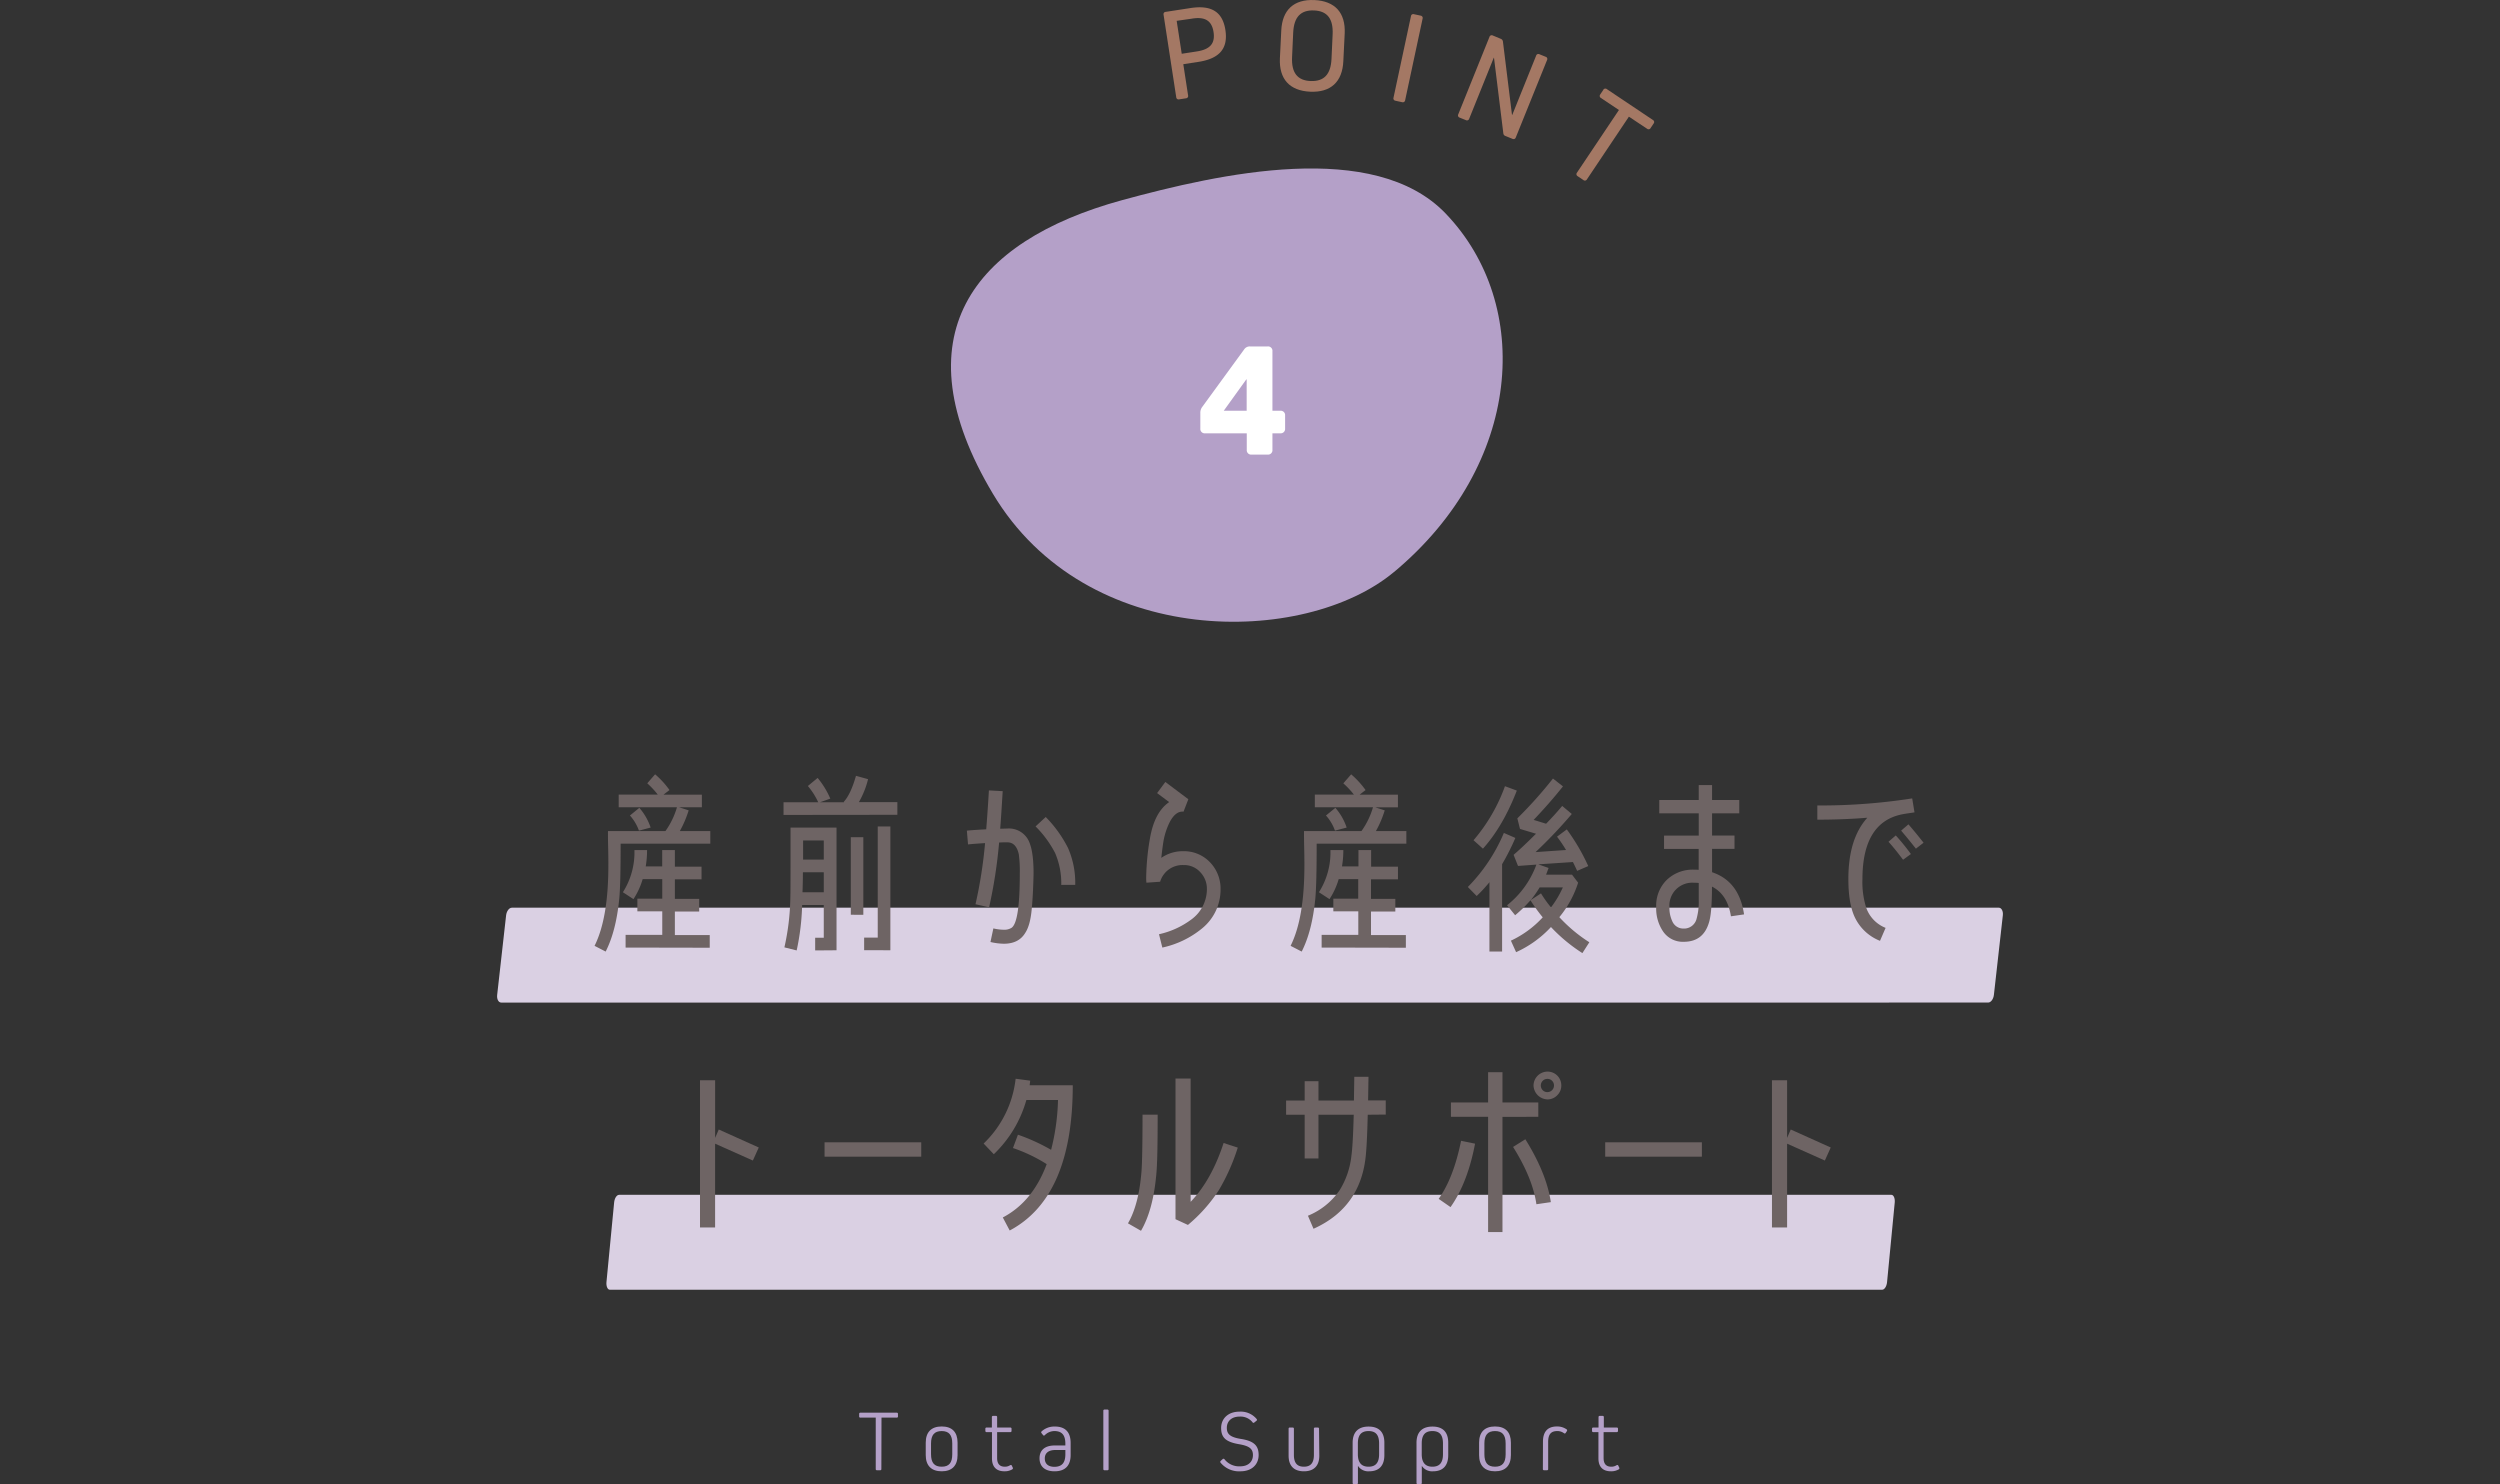 <svg xmlns="http://www.w3.org/2000/svg" viewBox="0 0 750 445.23"><rect x="0" y="0" width="750" height="445.23" fill="#333333" stroke="none"/><defs><style>.cls-1{fill:none;}.cls-2{fill:#b4a0c8;}.cls-3{fill:#a47864;}.cls-4{fill:#fff;}.cls-5{fill:#dad0e3;}.cls-6{fill:#6e6464;}</style></defs><g id="レイヤー_2" data-name="レイヤー 2"><g id="レイヤー_1-2" data-name="レイヤー 1"><rect class="cls-1" y="111.42" width="750" height="38.68"/><path class="cls-2" d="M264.41,440.68a.34.34,0,0,1-.39.39h-.91a.34.34,0,0,1-.39-.39V425.29h-4.58a.34.34,0,0,1-.39-.39v-.7a.34.34,0,0,1,.39-.39H269a.34.34,0,0,1,.39.39v.7a.34.34,0,0,1-.39.39h-4.55Z"/><path class="cls-2" d="M287.27,432.81v3.71c0,3.18-1.67,4.87-4.76,4.87s-4.79-1.69-4.79-4.87v-3.71c0-3.18,1.67-4.87,4.79-4.87S287.27,429.63,287.27,432.81Zm-1.59.23c0-2.55-1-3.72-3.17-3.72s-3.2,1.17-3.2,3.72v3.22c0,2.58,1,3.75,3.2,3.75s3.17-1.17,3.17-3.75Z"/><path class="cls-2" d="M303.83,440.29a.38.38,0,0,1-.16.52,4.46,4.46,0,0,1-2.34.58c-2.44,0-3.74-1.36-3.74-3.88v-7.88H296a.34.34,0,0,1-.39-.39v-.59a.34.34,0,0,1,.39-.39h1.56v-3.1a.34.34,0,0,1,.39-.39h.8a.34.34,0,0,1,.39.39v3.1h3.93a.34.34,0,0,1,.39.39v.59a.34.34,0,0,1-.39.39h-3.93v7.8c0,1.72.78,2.58,2.32,2.58a2.8,2.8,0,0,0,1.53-.42c.26-.15.47-.13.57.13Z"/><path class="cls-2" d="M321.19,432.88v3.62c0,3.17-1.63,4.89-4.81,4.89-2.88,0-4.52-1.43-4.52-3.9s1.64-3.85,4.58-3.85h3.17v-.5c0-2.65-1.07-3.82-3.3-3.82a4.12,4.12,0,0,0-2.86,1.22c-.19.19-.37.19-.52,0l-.45-.57a.37.37,0,0,1,0-.55,5.65,5.65,0,0,1,3.93-1.46C319.56,427.94,321.19,429.63,321.19,432.88Zm-1.58,3.38V435h-3c-2,0-3.17.89-3.17,2.53s1.06,2.52,2.93,2.52C318.59,440,319.61,438.84,319.61,436.26Z"/><path class="cls-2" d="M332.58,440.68a.34.34,0,0,1-.39.39h-.8a.34.34,0,0,1-.39-.39V423.26a.34.34,0,0,1,.39-.39h.8a.34.34,0,0,1,.39.39Z"/><path class="cls-2" d="M377,425.71a.36.36,0,0,1-.08.54l-.63.5a.33.33,0,0,1-.54-.08,4.6,4.6,0,0,0-3.88-1.69c-2.34,0-3.82,1.33-3.82,3.38,0,1.87,1,2.81,4.29,3.33,3.9.62,5.25,2.05,5.25,4.81,0,2.94-2.16,4.89-5.43,4.89a7.16,7.16,0,0,1-6-2.6.39.39,0,0,1,.08-.55l.54-.49a.36.36,0,0,1,.58.05,5.58,5.58,0,0,0,4.7,2.1c2.34,0,3.82-1.32,3.82-3.38,0-1.84-1-2.73-4.23-3.27-3.93-.68-5.31-2-5.31-4.86s2.16-4.89,5.44-4.89A6.2,6.2,0,0,1,377,425.71Z"/><path class="cls-2" d="M395.79,436.71c0,3-1.59,4.68-4.6,4.68s-4.61-1.64-4.61-4.68v-8.06a.34.34,0,0,1,.39-.39h.81a.34.34,0,0,1,.39.39v7.82c0,2.45,1,3.54,3,3.54s3-1.09,3-3.54v-7.82a.34.34,0,0,1,.39-.39h.76a.34.34,0,0,1,.39.39Z"/><path class="cls-2" d="M415.31,432.81v3.71c0,3.18-1.58,4.87-4.55,4.87a3.69,3.69,0,0,1-3.38-1.64h0v5.09a.34.34,0,0,1-.39.39h-.81a.34.34,0,0,1-.39-.39v-12c0-3.18,1.67-4.87,4.79-4.87S415.31,429.63,415.31,432.81Zm-1.58.23c0-2.55-1-3.72-3.17-3.72s-3.2,1.17-3.2,3.72v3.22c0,2.5,1.06,3.75,3.2,3.75s3.17-1.2,3.17-3.75Z"/><path class="cls-2" d="M434.47,432.81v3.71c0,3.18-1.58,4.87-4.55,4.87a3.69,3.69,0,0,1-3.38-1.64h0v5.09a.34.34,0,0,1-.39.39h-.81a.34.34,0,0,1-.39-.39v-12c0-3.18,1.67-4.87,4.79-4.87S434.47,429.63,434.47,432.81Zm-1.58.23c0-2.55-1-3.72-3.17-3.72s-3.2,1.17-3.2,3.72v3.22c0,2.5,1.06,3.75,3.2,3.75s3.17-1.2,3.17-3.75Z"/><path class="cls-2" d="M453.27,432.81v3.71c0,3.18-1.66,4.87-4.76,4.87s-4.78-1.69-4.78-4.87v-3.71c0-3.18,1.66-4.87,4.78-4.87S453.27,429.63,453.27,432.81Zm-1.58.23c0-2.55-1-3.72-3.18-3.72s-3.19,1.17-3.19,3.72v3.22c0,2.58,1,3.75,3.19,3.75s3.18-1.17,3.18-3.75Z"/><path class="cls-2" d="M462.89,432.49c0-3,1.43-4.55,4.19-4.55a4.86,4.86,0,0,1,2.86.84.36.36,0,0,1,.13.54l-.34.52a.34.34,0,0,1-.55.11,3.3,3.3,0,0,0-2-.63c-1.9,0-2.73,1-2.73,3.28v8.08a.34.34,0,0,1-.39.39h-.81a.34.34,0,0,1-.39-.39Z"/><path class="cls-2" d="M485.77,440.29a.38.38,0,0,1-.15.52,4.49,4.49,0,0,1-2.34.58c-2.45,0-3.75-1.36-3.75-3.88v-7.88H478a.34.34,0,0,1-.39-.39v-.59a.34.34,0,0,1,.39-.39h1.56v-3.1a.34.34,0,0,1,.39-.39h.81a.34.34,0,0,1,.39.39v3.1H485a.35.35,0,0,1,.4.39v.59a.35.35,0,0,1-.4.39h-3.92v7.8c0,1.72.78,2.58,2.31,2.58a2.83,2.83,0,0,0,1.54-.42c.26-.15.47-.13.57.13Z"/><path class="cls-3" d="M357.06,2.43c6.37-1,9.72,1.1,10.56,6.59s-1.72,8.56-8.08,9.54l-4.55.7,1.44,9.37a.69.69,0,0,1-.63.86l-2.06.32a.7.7,0,0,1-.87-.64l-3.8-24.75a.69.69,0,0,1,.64-.86Zm2,13c4-.61,5.53-2.43,5-5.83s-2.54-4.67-6.53-4L353,6.25l1.52,9.88Z"/><path class="cls-3" d="M384.38,9.17c.29-6.23,3.8-9.43,9.95-9.15s9.36,3.79,9.08,10L403,18.36c-.29,6.23-3.8,9.43-9.95,9.15s-9.36-3.79-9.08-10Zm3.24,8c-.21,4.64,1.6,7,5.6,7.14s6-2,6.23-6.6l.34-7.43c.21-4.64-1.6-7-5.6-7.15s-6,2-6.23,6.61Z"/><path class="cls-3" d="M421.54,30.08a.7.7,0,0,1-.9.58l-2-.44a.7.7,0,0,1-.59-.9l5.24-24.48a.69.69,0,0,1,.9-.58l2,.43a.7.7,0,0,1,.59.9Z"/><path class="cls-3" d="M454.74,41.23a.7.7,0,0,1-1,.42l-2.15-.87A.92.92,0,0,1,451,40L448.2,17.33l-.07,0-7.37,18.29a.7.7,0,0,1-1,.42l-1.86-.75a.7.7,0,0,1-.42-1l9.36-23.22a.7.7,0,0,1,1-.42l2.41,1a1,1,0,0,1,.63.82l2.72,22,.08,0,7.16-17.77a.69.69,0,0,1,1-.42l1.85.75a.69.69,0,0,1,.42,1Z"/><path class="cls-3" d="M476.1,53.78A.7.7,0,0,1,475,54l-1.73-1.16a.69.69,0,0,1-.21-1L485.68,33l-5.43-3.62a.7.7,0,0,1-.21-1l.92-1.37A.69.69,0,0,1,482,26.7L495.88,36a.69.69,0,0,1,.21,1.05l-.91,1.37a.69.69,0,0,1-1.05.21L488.67,35Z"/><path class="cls-2" d="M418.17,171.62c-26.68,22.26-92.23,23.51-120.31-23.51s-6.45-75.68,38.75-88.06c29.35-8,75.63-18.36,97.08,4,26.24,27.33,23.25,75.26-15.52,107.59"/><path class="cls-4" d="M384.07,123.23a1.31,1.31,0,0,1,1.46,1.45v3.85a1.32,1.32,0,0,1-1.46,1.46h-2.34v4.94a1.32,1.32,0,0,1-1.46,1.45h-4.78a1.32,1.32,0,0,1-1.46-1.45V130H361.55a1.32,1.32,0,0,1-1.45-1.46V123.9a2.88,2.88,0,0,1,.57-1.82l12.58-17.26a2,2,0,0,1,1.77-.89h5.25a1.32,1.32,0,0,1,1.46,1.46v17.84Zm-16.95,0H374v-9.42h-.1Z"/></g><g id="レイヤー"><path class="cls-5" d="M185.72,358.45c-.69,0-1.36,1-1.48,2.3l-2.3,23.87c-.12,1.27.34,2.3,1,2.3H564.65c.69,0,1.35-1,1.47-2.3l2.3-23.87c.12-1.27-.34-2.3-1-2.3Z"/><path class="cls-6" d="M225.86,348.16l-11.33-5.06v25.13H210V324.07h4.54v17.31l1.09-2.53,12,5.4Z"/><path class="cls-6" d="M247.37,347v-4.31h29V347Z"/><path class="cls-6" d="M302.91,369.15l-2.07-3.91c6-3.16,10.35-8.45,13.17-16a47,47,0,0,0-10.12-4.83l1.49-4a57.48,57.48,0,0,1,9.95,4.54A66.19,66.19,0,0,0,317.4,330h-9.49a36,36,0,0,1-9.77,16.27l-3.05-3.21a31.8,31.8,0,0,0,9.6-19.44l4.37.58-.17,1.38h12.94Q321.83,359.11,302.91,369.15Z"/><path class="cls-6" d="M346.9,352.24c-.64,7.13-2.13,12.77-4.6,17L338.39,367c2.18-3.73,3.56-9,4.08-15.87.17-2.47.29-8,.29-16.73h4.54C347.3,343.45,347.18,349.43,346.9,352.24Zm18.74,4.83a46.86,46.86,0,0,1-9.26,10.41l-3.73-1.72V323.55h4.54v37c4.2-4.37,7.47-10.23,9.89-17.65l4.25,1.38A60.4,60.4,0,0,1,365.64,357.07Z"/><path class="cls-6" d="M410.32,334.42q-.18,7.68-.52,11.56c-.86,10.81-6.15,18.34-15.75,22.65l-1.67-3.91a21.24,21.24,0,0,0,9.54-7.7,24.61,24.61,0,0,0,3.51-10.35q.44-3.1.69-12.25H395.54v13.11H391.4V334.42h-5.57v-4.25h5.57v-5.81h4.14v5.81h10.64l.11-7.13,4.26,0-.12,7.08h5.29v4.25Z"/><path class="cls-6" d="M435.16,362.13l-3.56-2.47q4.48-6.3,6.72-17.42l4.2.86C441,351.09,438.49,357.42,435.16,362.13Zm15.58-27.08v34.56h-4.31V335.05H435.28v-4.31h11.15v-9.08h4.31v9.08h10.75v4.31Zm10.18,26.22c-.75-5.23-3.11-11-7-17.19l3.68-2.3c4.2,6.73,6.79,13.05,7.65,18.86Zm6.27-32.71a4,4,0,0,1-2.94,1.26,4.31,4.31,0,0,1-4.19-4.2,4.22,4.22,0,0,1,4.19-4.14,4.11,4.11,0,0,1,4.14,4.14A4,4,0,0,1,467.19,328.56Zm-1.56-4.32a1.87,1.87,0,0,0-1.38-.57,1.9,1.9,0,0,0-1.43.57,2,2,0,0,0,0,2.82,1.91,1.91,0,0,0,1.43.58,2,2,0,0,0,1.38-3.4Z"/><path class="cls-6" d="M481.56,347v-4.31h29V347Z"/><path class="cls-6" d="M547.46,348.16l-11.33-5.06v25.13h-4.54V324.07h4.54v17.31l1.09-2.53,12,5.4Z"/><path class="cls-5" d="M153.56,272.31c-.81,0-1.58,1-1.73,2.3l-2.68,23.86c-.15,1.27.4,2.3,1.21,2.3H596.44c.81,0,1.58-1,1.73-2.3l2.68-23.86c.15-1.27-.4-2.3-1.21-2.3Z"/><path class="cls-6" d="M186.19,253.1c0,8-.12,13.46-.41,16.51-.63,6.38-1.95,11.67-4.08,15.86l-3.33-1.72c2.76-5.52,4.14-13.57,4.14-24.09,0-1.21,0-3-.06-5.29s-.06-4-.06-5.06h17.25a23.68,23.68,0,0,0,3.45-7.13H185.61v-3.79h11.73a26.14,26.14,0,0,0-3.16-3.4l2.35-2.7a26.29,26.29,0,0,1,4.32,4.72l-1.79,1.38h11.5v3.79h-6.84l2.88.92a31.74,31.74,0,0,1-2.65,6.21h9.14v3.79Zm1.49,31.17v-3.8h11V273.4h-7.47v-3.79h7.47v-5.87H192.8a22.52,22.52,0,0,1-2.76,6l-3.17-2.07a22.26,22.26,0,0,0,3.46-12.65h3.79a29.31,29.31,0,0,1-.4,4.89h4.94v-4.89h3.8V260h8v3.79h-8v5.87h7.3v3.79h-7.3v7.07h10.46v3.8Zm4-35.08a13.54,13.54,0,0,0-2.7-4.54l2.82-2.3a17.4,17.4,0,0,1,3.39,5.92Z"/><path class="cls-6" d="M235.06,244.48v-3.8h10.41a21.45,21.45,0,0,0-3.11-4.88l2.93-2.42a25.21,25.21,0,0,1,3.8,6.21l-3.1,1.09h7.24l-.12-.11c1.44-1.55,2.65-4.2,3.68-7.82l3.63,1a26.23,26.23,0,0,1-2.76,6.89h11.55v3.8Zm9.49,40.65v-3.8h2.58V271.5h-6.49A72.17,72.17,0,0,1,239,285.13l-3.68-.92a72.31,72.31,0,0,0,1.78-14.78c.06-1.55.06-6.49.06-15v-6.15h13.8v36.8Zm2.58-23.46h-6.26c0,2.24-.06,4.26-.12,6h6.38Zm0-9.54h-6.2v5.75h6.2Zm8.11,22.3V251.15H259v23.28Zm4,10.64v-3.79h4.08V247.93h3.79v37.14Z"/><path class="cls-6" d="M309.52,272.71c-.29,3.22-.92,5.63-2,7.24-1.32,2.13-3.45,3.17-6.38,3.17a18.33,18.33,0,0,1-4-.52l.87-4.08a13.84,13.84,0,0,0,3.1.4,4.05,4.05,0,0,0,2.36-.58c1.66-1.15,2.47-6.55,2.47-16.27a39.25,39.25,0,0,0-.29-5.75q-.78-3.62-3.45-3.62c-.75,0-1.61,0-2.47.06a145.54,145.54,0,0,1-3,19.43l-4.08-.92a137.85,137.85,0,0,0,2.87-18.34c-1.89.12-3.62.23-5.11.4l-.35-4.14c1.73-.17,3.68-.28,5.81-.4.23-2.93.52-6.78.8-11.67l4.14.23c-.29,4.71-.52,8.45-.75,11.27l2.13-.06a6.6,6.6,0,0,1,6.79,4.6c.74,2,1.09,5,1.09,8.91C310,265.35,309.87,268.92,309.52,272.71Zm8.86-7.24a22.94,22.94,0,0,0-1.84-9.55,32.1,32.1,0,0,0-5.87-8l3.05-2.82a37.06,37.06,0,0,1,6.67,9.26,26.1,26.1,0,0,1,2.18,11.1Z"/><path class="cls-6" d="M360.7,278.46a28.1,28.1,0,0,1-12,5.81l-1-4a25.32,25.32,0,0,0,9.71-4.43,11.26,11.26,0,0,0,4.66-9.14,7.16,7.16,0,0,0-2-5.06,6.46,6.46,0,0,0-4.94-2.12,7,7,0,0,0-7.07,4.94v.06l-4.14.29a14.54,14.54,0,0,1-.06-1.67A73.83,73.83,0,0,1,345,251.44c.92-5.24,2.82-8.8,5.75-10.81l-3.62-2.7,2.47-3.34,6.9,5.18-1.44,3.73c-1.61-.17-3,.92-4.19,3.22a21.35,21.35,0,0,0-1.79,5.41c-.23,1.38-.46,3.1-.69,5.23a11.22,11.22,0,0,1,6.56-2,10.77,10.77,0,0,1,8,3.27,11.39,11.39,0,0,1,3.22,8.11A15,15,0,0,1,360.7,278.46Z"/><path class="cls-6" d="M395,253.1c0,8-.12,13.46-.41,16.51-.63,6.38-1.95,11.67-4.08,15.86l-3.33-1.72c2.76-5.52,4.14-13.57,4.14-24.09,0-1.21,0-3-.06-5.29s-.06-4-.06-5.06h17.25a23.68,23.68,0,0,0,3.45-7.13H394.45v-3.79h11.73A26.14,26.14,0,0,0,403,235l2.35-2.7a26.29,26.29,0,0,1,4.32,4.72l-1.79,1.38h11.5v3.79h-6.84l2.88.92a31.74,31.74,0,0,1-2.65,6.21h9.14v3.79Zm1.49,31.17v-3.8h11V273.4H400v-3.79h7.47v-5.87h-5.86a22.52,22.52,0,0,1-2.76,6l-3.17-2.07a22.26,22.26,0,0,0,3.45-12.65H403a29.31,29.31,0,0,1-.4,4.89h4.94v-4.89h3.8V260h8.05v3.79H411.3v5.87h7.3v3.79h-7.3v7.07h10.46v3.8Zm4-35.08a13.54,13.54,0,0,0-2.7-4.54l2.82-2.3a17.4,17.4,0,0,1,3.39,5.92Z"/><path class="cls-6" d="M450.63,259.26v26.21h-3.8V264.66A41.94,41.94,0,0,1,443,268.8l-2.65-2.7a51.43,51.43,0,0,0,10.81-16.22l3.45,1.5A71.56,71.56,0,0,1,450.63,259.26Zm-5.75-4.66-2.82-2.53a51.83,51.83,0,0,0,9.43-16.21l3.56,1.32Q450.84,248,444.88,254.6Zm29.84,31.33a49,49,0,0,1-9.43-7.82,32.46,32.46,0,0,1-10.46,7.54l-1.56-3.45a30.39,30.39,0,0,0,9.55-7,49,49,0,0,1-3.68-5.12,39.27,39.27,0,0,1-4.6,4.49l-2.42-3a27.51,27.51,0,0,0,8.8-12.19l-5.52.4-1.32-3.33c1.95-1.67,4.19-3.8,6.72-6.33L456,248.68l-.8-3.17a129.32,129.32,0,0,0,10.69-11.95l3,2.35c-2.7,3.4-5.63,6.73-8.79,10.06l3.73,1.15q2.68-2.76,4.83-5.34l2.88,2.41a140.37,140.37,0,0,1-10.87,11.44l9.14-.63a42.94,42.94,0,0,0-2.7-4l2.93-2.18a61.28,61.28,0,0,1,6.44,11l-3.33,1.44c-.4-.87-.81-1.73-1.27-2.65l-10.4.69,3.1,1.09-.75,2h7.77l1.84,2.41a30.86,30.86,0,0,1-5.64,10.35,45.2,45.2,0,0,0,9,7.53ZM461.9,266.21a34.42,34.42,0,0,1-2.65,3.8l3.05-2a34.53,34.53,0,0,0,3,4.2,30,30,0,0,0,3.56-6Z"/><path class="cls-6" d="M519.28,274.89c-.69-4.42-2.59-7.35-5.69-8.91,0,5.23-.29,8.74-.86,10.64-1.15,4-3.68,5.92-7.65,5.92a7.15,7.15,0,0,1-6.27-3.28,12.24,12.24,0,0,1-1.95-7.13A10.81,10.81,0,0,1,500,264a11.23,11.23,0,0,1,8.22-3.1,12.73,12.73,0,0,1,1.38.05v-6.26H499.21v-4h10.41V244H497.78v-4h11.84v-4.48h4v4.48h8.16v4h-8.16v6.67h6.73v4h-6.73v7c5.4,1.78,8.62,6,9.6,12.65Zm-9.66-10a11.58,11.58,0,0,0-1.38-.06,6.85,6.85,0,0,0-7.41,7.3,9.46,9.46,0,0,0,.86,4.26,3.59,3.59,0,0,0,3.39,2.18,3.86,3.86,0,0,0,3.91-3,18.82,18.82,0,0,0,.63-5.58Z"/><path class="cls-6" d="M570.57,244.31q-11.82,2.41-11.84,19.43a25.62,25.62,0,0,0,1.15,8.62,10.07,10.07,0,0,0,5.8,6L564,282.25a14.08,14.08,0,0,1-7.77-7.53c-1.15-2.7-1.72-6.38-1.72-11,0-8.11,1.9-14.2,5.69-18.4-4.94.4-9.94.58-15,.58v-4.26a177.79,177.79,0,0,0,28.46-2.12l.69,4.19C573.5,243.85,572.24,244,570.57,244.31Zm.35,13.62c-1.33-1.78-2.76-3.62-4.37-5.4l2.18-1.9a65.67,65.67,0,0,1,4.54,5.58Zm3.85-3.33c-1.5-1.9-3-3.74-4.43-5.41l2.19-1.89c1.49,1.72,3,3.56,4.54,5.52Z"/></g></g></svg>